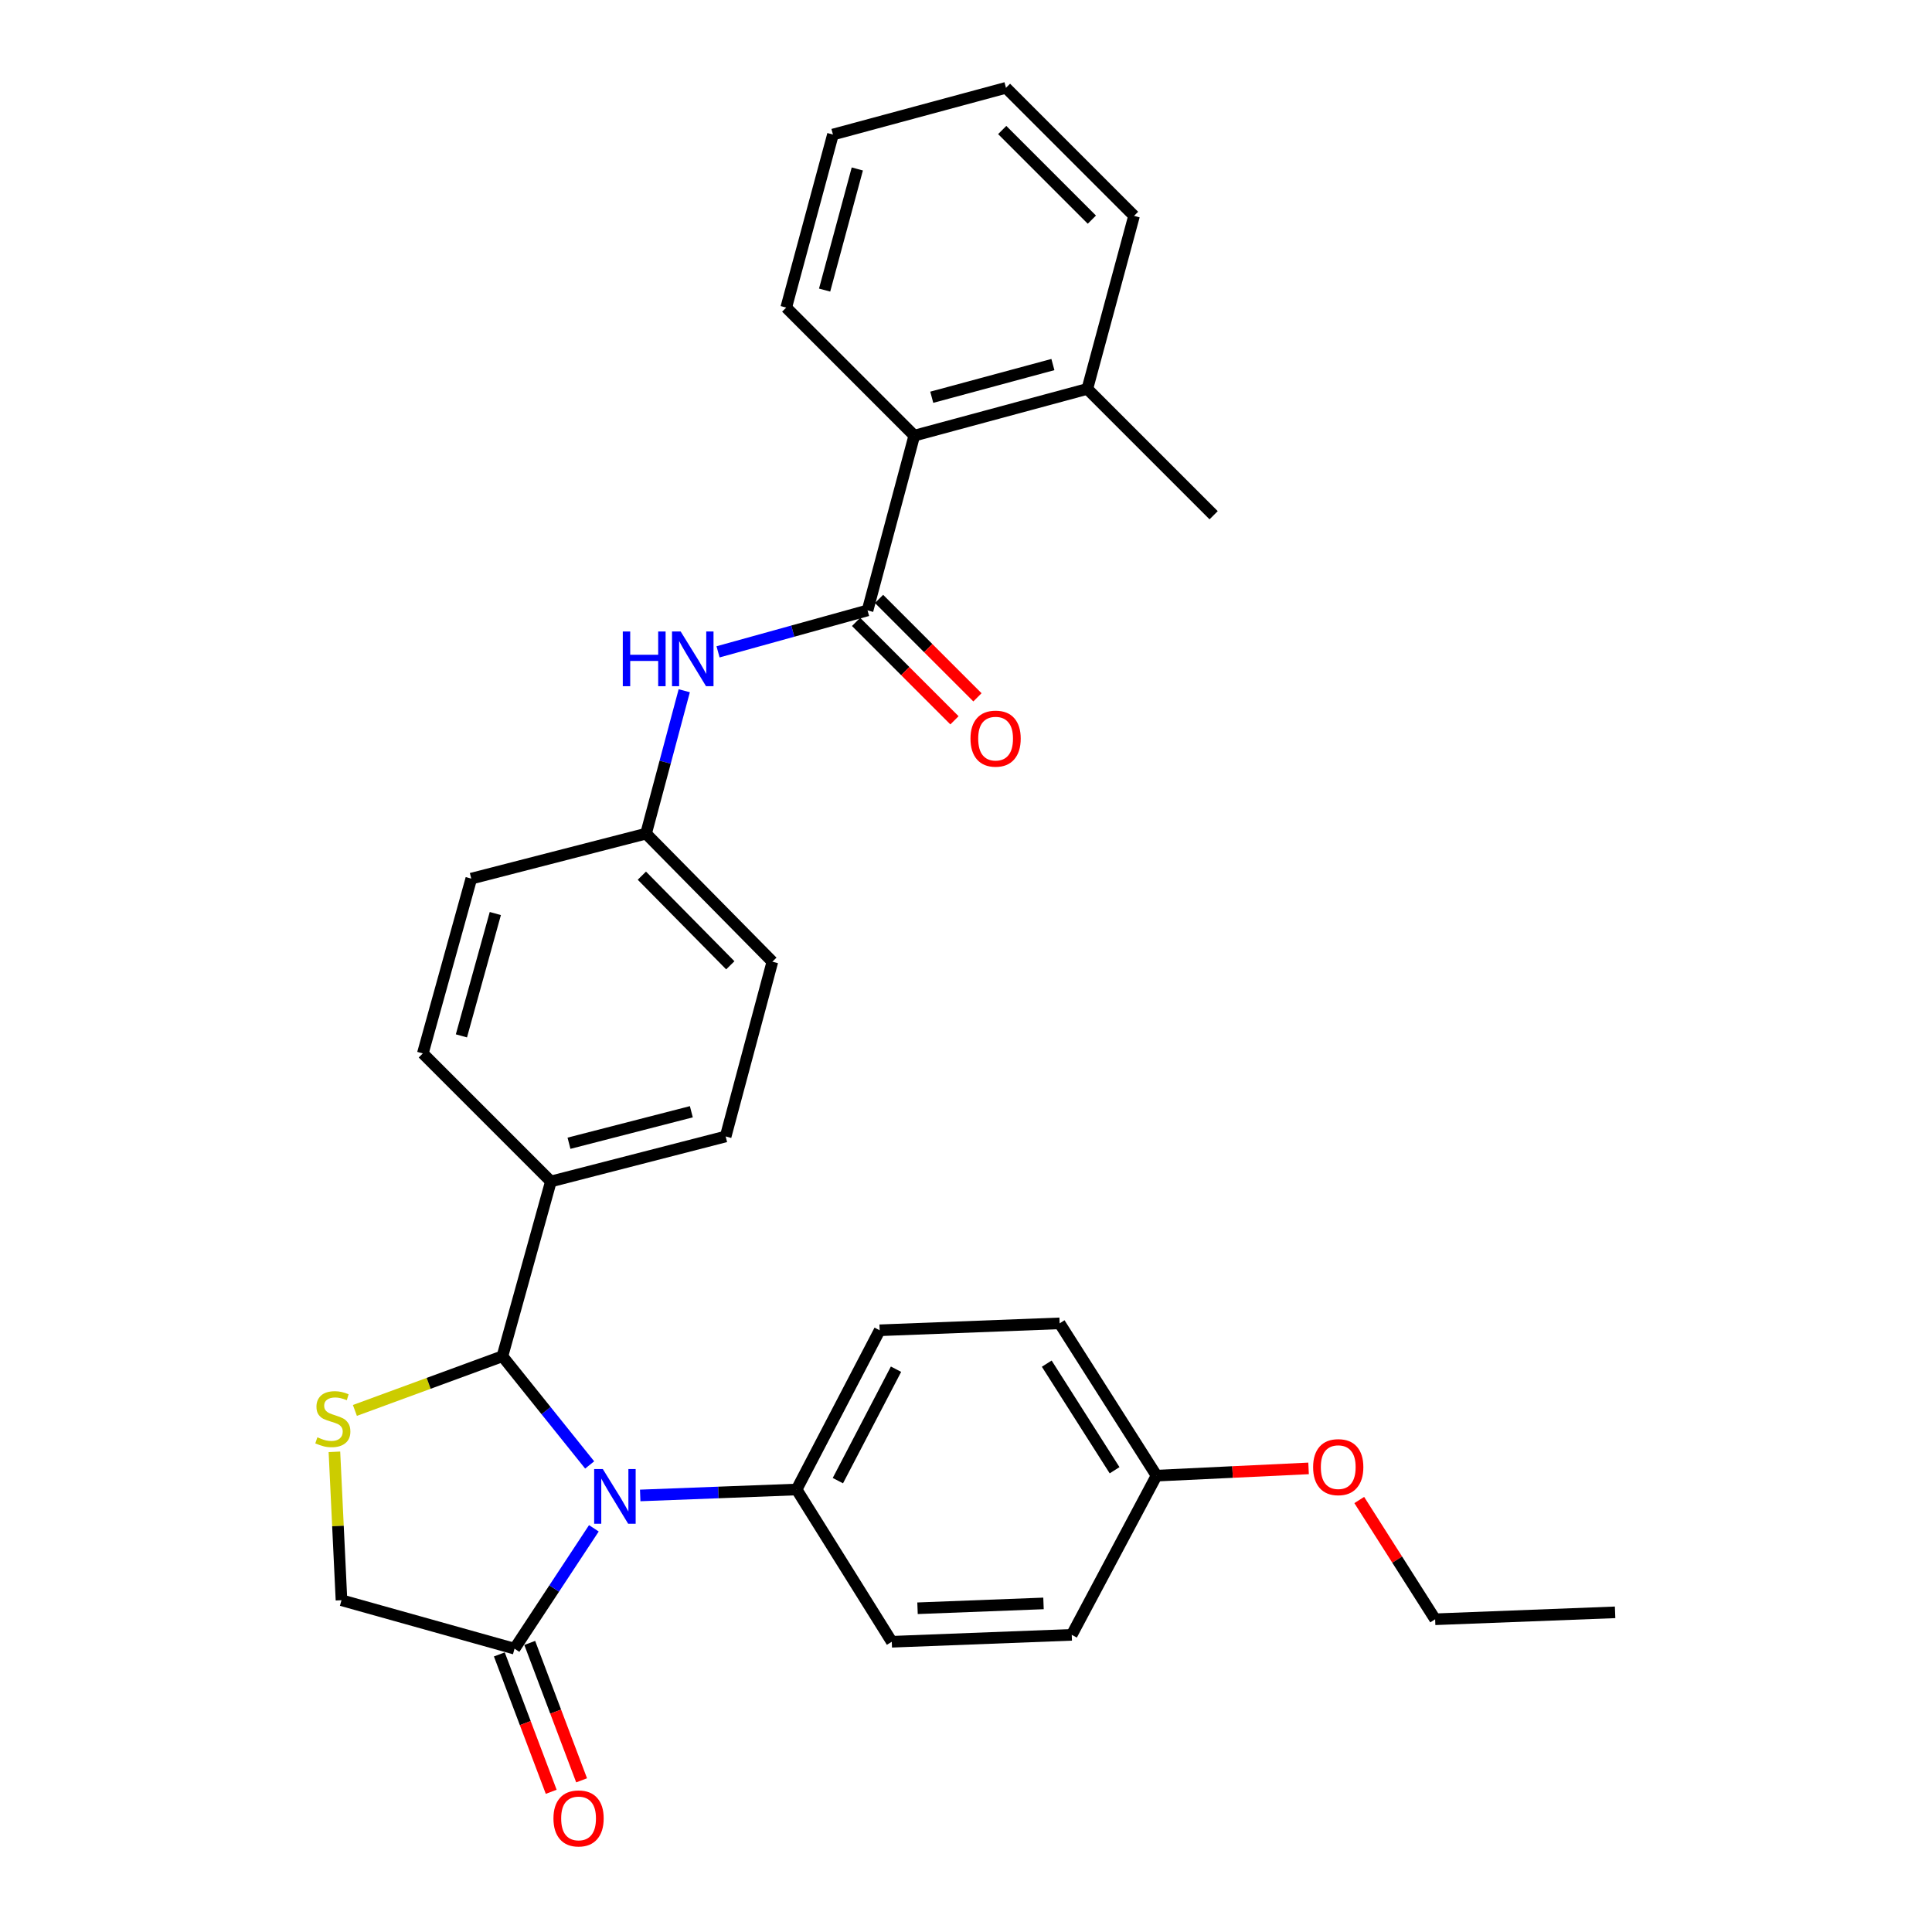<?xml version='1.0' encoding='iso-8859-1'?>
<svg version='1.1' baseProfile='full'
              xmlns='http://www.w3.org/2000/svg'
                      xmlns:rdkit='http://www.rdkit.org/xml'
                      xmlns:xlink='http://www.w3.org/1999/xlink'
                  xml:space='preserve'
width='1000px' height='1000px' viewBox='0 0 1000 1000'>
<!-- END OF HEADER -->
<rect style='opacity:1.0;fill:#FFFFFF;stroke:none' width='1000' height='1000' x='0' y='0'> </rect>
<path class='bond-0' d='M 371.662,337.395 L 410.353,326.669' style='fill:none;fill-rule:evenodd;stroke:#0000FF;stroke-width:6px;stroke-linecap:butt;stroke-linejoin:miter;stroke-opacity:1' />
<path class='bond-0' d='M 410.353,326.669 L 449.044,315.944' style='fill:none;fill-rule:evenodd;stroke:#000000;stroke-width:6px;stroke-linecap:butt;stroke-linejoin:miter;stroke-opacity:1' />
<path class='bond-1' d='M 354.165,357.524 L 344.279,394.508' style='fill:none;fill-rule:evenodd;stroke:#0000FF;stroke-width:6px;stroke-linecap:butt;stroke-linejoin:miter;stroke-opacity:1' />
<path class='bond-1' d='M 344.279,394.508 L 334.393,431.491' style='fill:none;fill-rule:evenodd;stroke:#000000;stroke-width:6px;stroke-linecap:butt;stroke-linejoin:miter;stroke-opacity:1' />
<path class='bond-2' d='M 586.979,111.731 L 520.693,45.455' style='fill:none;fill-rule:evenodd;stroke:#000000;stroke-width:6px;stroke-linecap:butt;stroke-linejoin:miter;stroke-opacity:1' />
<path class='bond-2' d='M 565.144,113.684 L 518.744,67.29' style='fill:none;fill-rule:evenodd;stroke:#000000;stroke-width:6px;stroke-linecap:butt;stroke-linejoin:miter;stroke-opacity:1' />
<path class='bond-3' d='M 586.979,111.731 L 562.797,201.303' style='fill:none;fill-rule:evenodd;stroke:#000000;stroke-width:6px;stroke-linecap:butt;stroke-linejoin:miter;stroke-opacity:1' />
<path class='bond-4' d='M 443.097,321.89 L 468.563,347.36' style='fill:none;fill-rule:evenodd;stroke:#000000;stroke-width:6px;stroke-linecap:butt;stroke-linejoin:miter;stroke-opacity:1' />
<path class='bond-4' d='M 468.563,347.36 L 494.03,372.83' style='fill:none;fill-rule:evenodd;stroke:#FF0000;stroke-width:6px;stroke-linecap:butt;stroke-linejoin:miter;stroke-opacity:1' />
<path class='bond-4' d='M 454.991,309.998 L 480.457,335.468' style='fill:none;fill-rule:evenodd;stroke:#000000;stroke-width:6px;stroke-linecap:butt;stroke-linejoin:miter;stroke-opacity:1' />
<path class='bond-4' d='M 480.457,335.468 L 505.924,360.938' style='fill:none;fill-rule:evenodd;stroke:#FF0000;stroke-width:6px;stroke-linecap:butt;stroke-linejoin:miter;stroke-opacity:1' />
<path class='bond-5' d='M 449.044,315.944 L 473.226,225.485' style='fill:none;fill-rule:evenodd;stroke:#000000;stroke-width:6px;stroke-linecap:butt;stroke-linejoin:miter;stroke-opacity:1' />
<path class='bond-6' d='M 520.693,45.455 L 431.131,69.637' style='fill:none;fill-rule:evenodd;stroke:#000000;stroke-width:6px;stroke-linecap:butt;stroke-linejoin:miter;stroke-opacity:1' />
<path class='bond-7' d='M 173.095,751.46 L 174.923,789.867' style='fill:none;fill-rule:evenodd;stroke:#CCCC00;stroke-width:6px;stroke-linecap:butt;stroke-linejoin:miter;stroke-opacity:1' />
<path class='bond-7' d='M 174.923,789.867 L 176.751,828.274' style='fill:none;fill-rule:evenodd;stroke:#000000;stroke-width:6px;stroke-linecap:butt;stroke-linejoin:miter;stroke-opacity:1' />
<path class='bond-8' d='M 183.693,730.033 L 221.873,716.012' style='fill:none;fill-rule:evenodd;stroke:#CCCC00;stroke-width:6px;stroke-linecap:butt;stroke-linejoin:miter;stroke-opacity:1' />
<path class='bond-8' d='M 221.873,716.012 L 260.053,701.99' style='fill:none;fill-rule:evenodd;stroke:#000000;stroke-width:6px;stroke-linecap:butt;stroke-linejoin:miter;stroke-opacity:1' />
<path class='bond-9' d='M 176.751,828.274 L 266.322,853.353' style='fill:none;fill-rule:evenodd;stroke:#000000;stroke-width:6px;stroke-linecap:butt;stroke-linejoin:miter;stroke-opacity:1' />
<path class='bond-10' d='M 266.322,853.353 L 286.854,822.205' style='fill:none;fill-rule:evenodd;stroke:#000000;stroke-width:6px;stroke-linecap:butt;stroke-linejoin:miter;stroke-opacity:1' />
<path class='bond-10' d='M 286.854,822.205 L 307.386,791.056' style='fill:none;fill-rule:evenodd;stroke:#0000FF;stroke-width:6px;stroke-linecap:butt;stroke-linejoin:miter;stroke-opacity:1' />
<path class='bond-11' d='M 258.455,856.323 L 271.88,891.879' style='fill:none;fill-rule:evenodd;stroke:#000000;stroke-width:6px;stroke-linecap:butt;stroke-linejoin:miter;stroke-opacity:1' />
<path class='bond-11' d='M 271.88,891.879 L 285.305,927.435' style='fill:none;fill-rule:evenodd;stroke:#FF0000;stroke-width:6px;stroke-linecap:butt;stroke-linejoin:miter;stroke-opacity:1' />
<path class='bond-11' d='M 274.19,850.382 L 287.615,885.938' style='fill:none;fill-rule:evenodd;stroke:#000000;stroke-width:6px;stroke-linecap:butt;stroke-linejoin:miter;stroke-opacity:1' />
<path class='bond-11' d='M 287.615,885.938 L 301.04,921.494' style='fill:none;fill-rule:evenodd;stroke:#FF0000;stroke-width:6px;stroke-linecap:butt;stroke-linejoin:miter;stroke-opacity:1' />
<path class='bond-12' d='M 305.209,758.257 L 282.631,730.123' style='fill:none;fill-rule:evenodd;stroke:#0000FF;stroke-width:6px;stroke-linecap:butt;stroke-linejoin:miter;stroke-opacity:1' />
<path class='bond-12' d='M 282.631,730.123 L 260.053,701.99' style='fill:none;fill-rule:evenodd;stroke:#000000;stroke-width:6px;stroke-linecap:butt;stroke-linejoin:miter;stroke-opacity:1' />
<path class='bond-13' d='M 331.368,774.038 L 371.845,772.498' style='fill:none;fill-rule:evenodd;stroke:#0000FF;stroke-width:6px;stroke-linecap:butt;stroke-linejoin:miter;stroke-opacity:1' />
<path class='bond-13' d='M 371.845,772.498 L 412.322,770.958' style='fill:none;fill-rule:evenodd;stroke:#000000;stroke-width:6px;stroke-linecap:butt;stroke-linejoin:miter;stroke-opacity:1' />
<path class='bond-14' d='M 260.053,701.99 L 285.132,611.522' style='fill:none;fill-rule:evenodd;stroke:#000000;stroke-width:6px;stroke-linecap:butt;stroke-linejoin:miter;stroke-opacity:1' />
<path class='bond-15' d='M 399.782,497.768 L 334.393,431.491' style='fill:none;fill-rule:evenodd;stroke:#000000;stroke-width:6px;stroke-linecap:butt;stroke-linejoin:miter;stroke-opacity:1' />
<path class='bond-15' d='M 378.001,499.639 L 332.229,453.245' style='fill:none;fill-rule:evenodd;stroke:#000000;stroke-width:6px;stroke-linecap:butt;stroke-linejoin:miter;stroke-opacity:1' />
<path class='bond-16' d='M 399.782,497.768 L 375.6,588.236' style='fill:none;fill-rule:evenodd;stroke:#000000;stroke-width:6px;stroke-linecap:butt;stroke-linejoin:miter;stroke-opacity:1' />
<path class='bond-17' d='M 334.393,431.491 L 243.934,454.777' style='fill:none;fill-rule:evenodd;stroke:#000000;stroke-width:6px;stroke-linecap:butt;stroke-linejoin:miter;stroke-opacity:1' />
<path class='bond-18' d='M 412.322,770.958 L 461.583,849.774' style='fill:none;fill-rule:evenodd;stroke:#000000;stroke-width:6px;stroke-linecap:butt;stroke-linejoin:miter;stroke-opacity:1' />
<path class='bond-19' d='M 412.322,770.958 L 455.313,688.553' style='fill:none;fill-rule:evenodd;stroke:#000000;stroke-width:6px;stroke-linecap:butt;stroke-linejoin:miter;stroke-opacity:1' />
<path class='bond-19' d='M 433.682,766.377 L 463.776,708.694' style='fill:none;fill-rule:evenodd;stroke:#000000;stroke-width:6px;stroke-linecap:butt;stroke-linejoin:miter;stroke-opacity:1' />
<path class='bond-20' d='M 598.622,763.791 L 548.464,684.965' style='fill:none;fill-rule:evenodd;stroke:#000000;stroke-width:6px;stroke-linecap:butt;stroke-linejoin:miter;stroke-opacity:1' />
<path class='bond-20' d='M 576.908,760.996 L 541.797,705.818' style='fill:none;fill-rule:evenodd;stroke:#000000;stroke-width:6px;stroke-linecap:butt;stroke-linejoin:miter;stroke-opacity:1' />
<path class='bond-21' d='M 598.622,763.791 L 637.969,761.915' style='fill:none;fill-rule:evenodd;stroke:#000000;stroke-width:6px;stroke-linecap:butt;stroke-linejoin:miter;stroke-opacity:1' />
<path class='bond-21' d='M 637.969,761.915 L 677.315,760.038' style='fill:none;fill-rule:evenodd;stroke:#FF0000;stroke-width:6px;stroke-linecap:butt;stroke-linejoin:miter;stroke-opacity:1' />
<path class='bond-22' d='M 598.622,763.791 L 554.733,846.195' style='fill:none;fill-rule:evenodd;stroke:#000000;stroke-width:6px;stroke-linecap:butt;stroke-linejoin:miter;stroke-opacity:1' />
<path class='bond-23' d='M 461.583,849.774 L 554.733,846.195' style='fill:none;fill-rule:evenodd;stroke:#000000;stroke-width:6px;stroke-linecap:butt;stroke-linejoin:miter;stroke-opacity:1' />
<path class='bond-23' d='M 474.91,832.431 L 540.115,829.925' style='fill:none;fill-rule:evenodd;stroke:#000000;stroke-width:6px;stroke-linecap:butt;stroke-linejoin:miter;stroke-opacity:1' />
<path class='bond-24' d='M 455.313,688.553 L 548.464,684.965' style='fill:none;fill-rule:evenodd;stroke:#000000;stroke-width:6px;stroke-linecap:butt;stroke-linejoin:miter;stroke-opacity:1' />
<path class='bond-25' d='M 703.547,776.402 L 723.187,807.267' style='fill:none;fill-rule:evenodd;stroke:#FF0000;stroke-width:6px;stroke-linecap:butt;stroke-linejoin:miter;stroke-opacity:1' />
<path class='bond-25' d='M 723.187,807.267 L 742.827,838.132' style='fill:none;fill-rule:evenodd;stroke:#000000;stroke-width:6px;stroke-linecap:butt;stroke-linejoin:miter;stroke-opacity:1' />
<path class='bond-26' d='M 742.827,838.132 L 835.977,834.543' style='fill:none;fill-rule:evenodd;stroke:#000000;stroke-width:6px;stroke-linecap:butt;stroke-linejoin:miter;stroke-opacity:1' />
<path class='bond-27' d='M 243.934,454.777 L 218.855,545.245' style='fill:none;fill-rule:evenodd;stroke:#000000;stroke-width:6px;stroke-linecap:butt;stroke-linejoin:miter;stroke-opacity:1' />
<path class='bond-27' d='M 256.38,472.84 L 238.825,536.168' style='fill:none;fill-rule:evenodd;stroke:#000000;stroke-width:6px;stroke-linecap:butt;stroke-linejoin:miter;stroke-opacity:1' />
<path class='bond-28' d='M 218.855,545.245 L 285.132,611.522' style='fill:none;fill-rule:evenodd;stroke:#000000;stroke-width:6px;stroke-linecap:butt;stroke-linejoin:miter;stroke-opacity:1' />
<path class='bond-29' d='M 285.132,611.522 L 375.6,588.236' style='fill:none;fill-rule:evenodd;stroke:#000000;stroke-width:6px;stroke-linecap:butt;stroke-linejoin:miter;stroke-opacity:1' />
<path class='bond-29' d='M 294.51,591.741 L 357.837,575.441' style='fill:none;fill-rule:evenodd;stroke:#000000;stroke-width:6px;stroke-linecap:butt;stroke-linejoin:miter;stroke-opacity:1' />
<path class='bond-30' d='M 431.131,69.637 L 406.949,159.199' style='fill:none;fill-rule:evenodd;stroke:#000000;stroke-width:6px;stroke-linecap:butt;stroke-linejoin:miter;stroke-opacity:1' />
<path class='bond-30' d='M 443.742,87.455 L 426.814,150.149' style='fill:none;fill-rule:evenodd;stroke:#000000;stroke-width:6px;stroke-linecap:butt;stroke-linejoin:miter;stroke-opacity:1' />
<path class='bond-31' d='M 406.949,159.199 L 473.226,225.485' style='fill:none;fill-rule:evenodd;stroke:#000000;stroke-width:6px;stroke-linecap:butt;stroke-linejoin:miter;stroke-opacity:1' />
<path class='bond-32' d='M 473.226,225.485 L 562.797,201.303' style='fill:none;fill-rule:evenodd;stroke:#000000;stroke-width:6px;stroke-linecap:butt;stroke-linejoin:miter;stroke-opacity:1' />
<path class='bond-32' d='M 482.278,205.62 L 544.978,188.692' style='fill:none;fill-rule:evenodd;stroke:#000000;stroke-width:6px;stroke-linecap:butt;stroke-linejoin:miter;stroke-opacity:1' />
<path class='bond-33' d='M 562.797,201.303 L 628.177,266.682' style='fill:none;fill-rule:evenodd;stroke:#000000;stroke-width:6px;stroke-linecap:butt;stroke-linejoin:miter;stroke-opacity:1' />
<path  class='atom-0' d='M 322.355 326.863
L 326.195 326.863
L 326.195 338.903
L 340.675 338.903
L 340.675 326.863
L 344.515 326.863
L 344.515 355.183
L 340.675 355.183
L 340.675 342.103
L 326.195 342.103
L 326.195 355.183
L 322.355 355.183
L 322.355 326.863
' fill='#0000FF'/>
<path  class='atom-0' d='M 352.315 326.863
L 361.595 341.863
Q 362.515 343.343, 363.995 346.023
Q 365.475 348.703, 365.555 348.863
L 365.555 326.863
L 369.315 326.863
L 369.315 355.183
L 365.435 355.183
L 355.475 338.783
Q 354.315 336.863, 353.075 334.663
Q 351.875 332.463, 351.515 331.783
L 351.515 355.183
L 347.835 355.183
L 347.835 326.863
L 352.315 326.863
' fill='#0000FF'/>
<path  class='atom-3' d='M 502.32 382.31
Q 502.32 375.51, 505.68 371.71
Q 509.04 367.91, 515.32 367.91
Q 521.6 367.91, 524.96 371.71
Q 528.32 375.51, 528.32 382.31
Q 528.32 389.19, 524.92 393.11
Q 521.52 396.99, 515.32 396.99
Q 509.08 396.99, 505.68 393.11
Q 502.32 389.23, 502.32 382.31
M 515.32 393.79
Q 519.64 393.79, 521.96 390.91
Q 524.32 387.99, 524.32 382.31
Q 524.32 376.75, 521.96 373.95
Q 519.64 371.11, 515.32 371.11
Q 511 371.11, 508.64 373.91
Q 506.32 376.71, 506.32 382.31
Q 506.32 388.03, 508.64 390.91
Q 511 393.79, 515.32 393.79
' fill='#FF0000'/>
<path  class='atom-5' d='M 164.275 743.947
Q 164.595 744.067, 165.915 744.627
Q 167.235 745.187, 168.675 745.547
Q 170.155 745.867, 171.595 745.867
Q 174.275 745.867, 175.835 744.587
Q 177.395 743.267, 177.395 740.987
Q 177.395 739.427, 176.595 738.467
Q 175.835 737.507, 174.635 736.987
Q 173.435 736.467, 171.435 735.867
Q 168.915 735.107, 167.395 734.387
Q 165.915 733.667, 164.835 732.147
Q 163.795 730.627, 163.795 728.067
Q 163.795 724.507, 166.195 722.307
Q 168.635 720.107, 173.435 720.107
Q 176.715 720.107, 180.435 721.667
L 179.515 724.747
Q 176.115 723.347, 173.555 723.347
Q 170.795 723.347, 169.275 724.507
Q 167.755 725.627, 167.795 727.587
Q 167.795 729.107, 168.555 730.027
Q 169.355 730.947, 170.475 731.467
Q 171.635 731.987, 173.555 732.587
Q 176.115 733.387, 177.635 734.187
Q 179.155 734.987, 180.235 736.627
Q 181.355 738.227, 181.355 740.987
Q 181.355 744.907, 178.715 747.027
Q 176.115 749.107, 171.755 749.107
Q 169.235 749.107, 167.315 748.547
Q 165.435 748.027, 163.195 747.107
L 164.275 743.947
' fill='#CCCC00'/>
<path  class='atom-8' d='M 312.015 760.377
L 321.295 775.377
Q 322.215 776.857, 323.695 779.537
Q 325.175 782.217, 325.255 782.377
L 325.255 760.377
L 329.015 760.377
L 329.015 788.697
L 325.135 788.697
L 315.175 772.297
Q 314.015 770.377, 312.775 768.177
Q 311.575 765.977, 311.215 765.297
L 311.215 788.697
L 307.535 788.697
L 307.535 760.377
L 312.015 760.377
' fill='#0000FF'/>
<path  class='atom-10' d='M 286.465 941.21
Q 286.465 934.41, 289.825 930.61
Q 293.185 926.81, 299.465 926.81
Q 305.745 926.81, 309.105 930.61
Q 312.465 934.41, 312.465 941.21
Q 312.465 948.09, 309.065 952.01
Q 305.665 955.89, 299.465 955.89
Q 293.225 955.89, 289.825 952.01
Q 286.465 948.13, 286.465 941.21
M 299.465 952.69
Q 303.785 952.69, 306.105 949.81
Q 308.465 946.89, 308.465 941.21
Q 308.465 935.65, 306.105 932.85
Q 303.785 930.01, 299.465 930.01
Q 295.145 930.01, 292.785 932.81
Q 290.465 935.61, 290.465 941.21
Q 290.465 946.93, 292.785 949.81
Q 295.145 952.69, 299.465 952.69
' fill='#FF0000'/>
<path  class='atom-19' d='M 679.669 759.386
Q 679.669 752.586, 683.029 748.786
Q 686.389 744.986, 692.669 744.986
Q 698.949 744.986, 702.309 748.786
Q 705.669 752.586, 705.669 759.386
Q 705.669 766.266, 702.269 770.186
Q 698.869 774.066, 692.669 774.066
Q 686.429 774.066, 683.029 770.186
Q 679.669 766.306, 679.669 759.386
M 692.669 770.866
Q 696.989 770.866, 699.309 767.986
Q 701.669 765.066, 701.669 759.386
Q 701.669 753.826, 699.309 751.026
Q 696.989 748.186, 692.669 748.186
Q 688.349 748.186, 685.989 750.986
Q 683.669 753.786, 683.669 759.386
Q 683.669 765.106, 685.989 767.986
Q 688.349 770.866, 692.669 770.866
' fill='#FF0000'/>
</svg>
